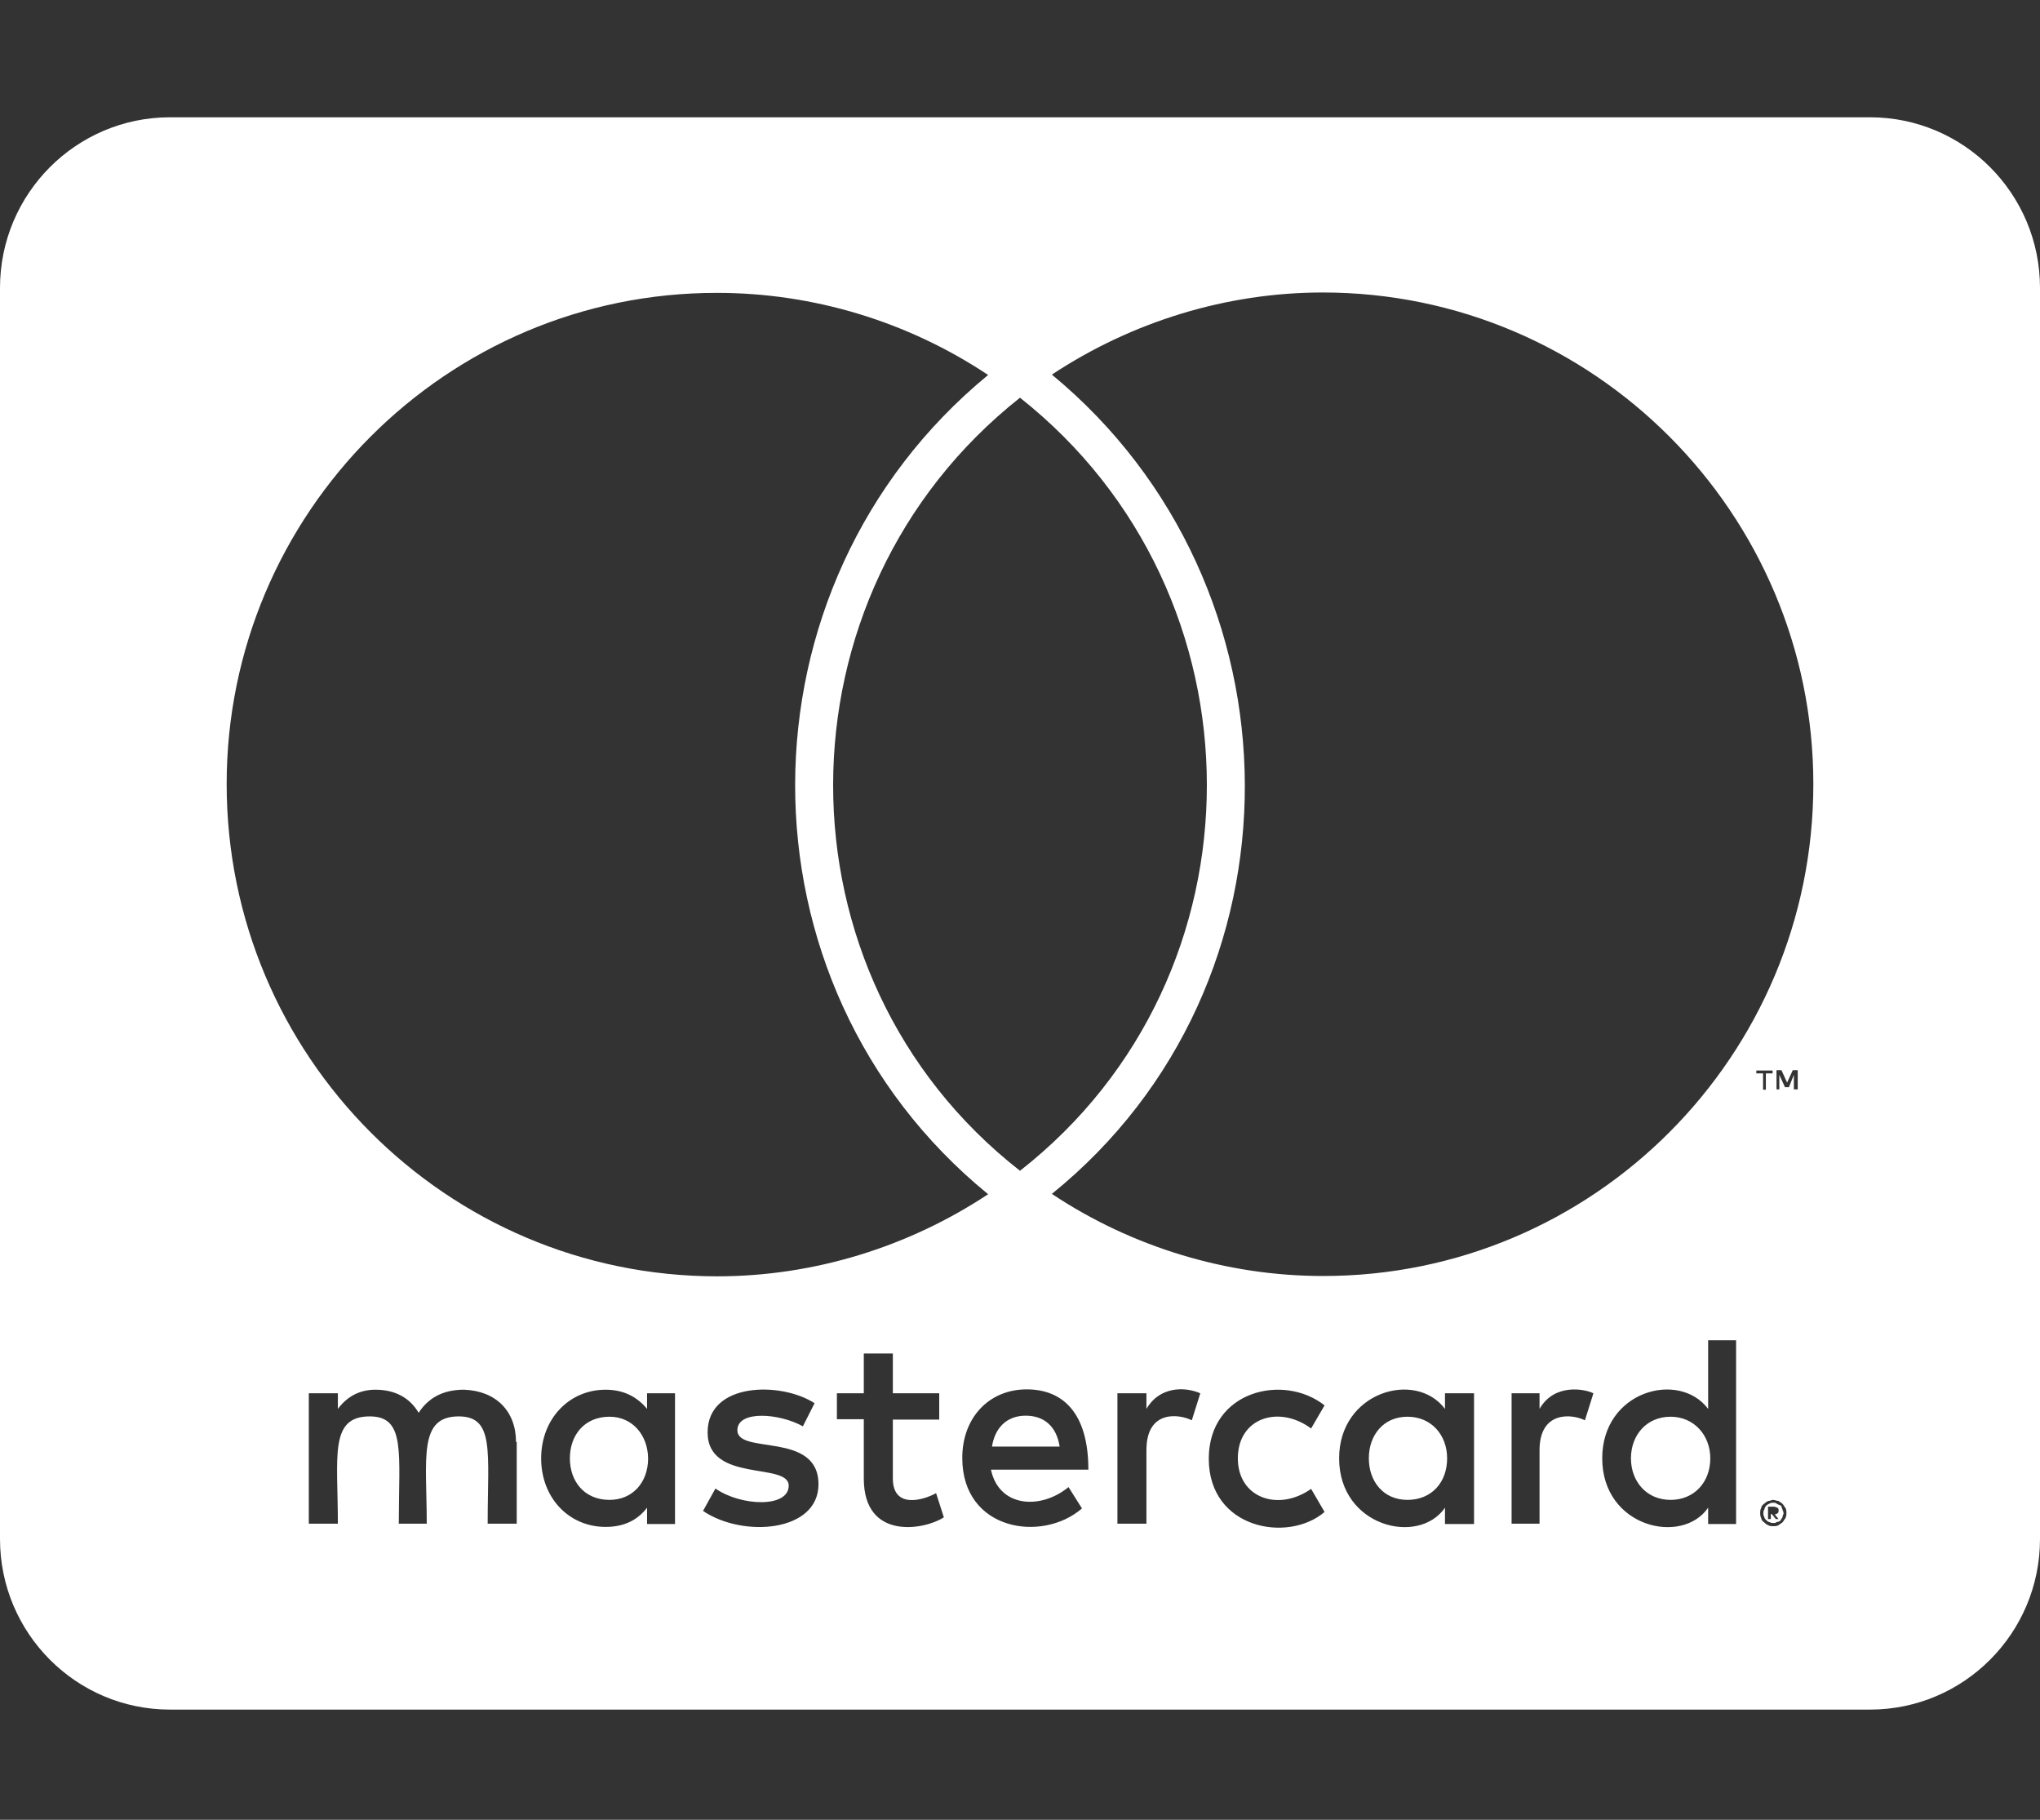 <?xml version="1.0" encoding="UTF-8"?>
<svg xmlns="http://www.w3.org/2000/svg" width="37" height="33" viewBox="0 0 37 33" fill="none">
  <rect x="0" y="0" width="37" height="33" fill="#333333" stroke="none"/>
  <path d="M31.02 26.445C31.02 26.883 30.724 27.199 30.3 27.199C29.863 27.199 29.581 26.864 29.581 26.445C29.581 26.026 29.863 25.691 30.3 25.691C30.724 25.691 31.02 26.026 31.02 26.445ZM11.055 25.691C10.599 25.691 10.336 26.026 10.336 26.445C10.336 26.864 10.599 27.199 11.055 27.199C11.473 27.199 11.755 26.883 11.755 26.445C11.749 26.026 11.473 25.691 11.055 25.691ZM18.603 25.672C18.256 25.672 18.044 25.897 17.992 26.232H19.219C19.162 25.865 18.937 25.672 18.603 25.672ZM25.527 25.691C25.091 25.691 24.827 26.026 24.827 26.445C24.827 26.864 25.091 27.199 25.527 27.199C25.964 27.199 26.247 26.883 26.247 26.445C26.247 26.026 25.964 25.691 25.527 25.691ZM32.33 27.373C32.33 27.393 32.349 27.405 32.349 27.444C32.349 27.463 32.33 27.476 32.33 27.515C32.311 27.534 32.311 27.547 32.298 27.567C32.279 27.586 32.266 27.599 32.227 27.599C32.208 27.618 32.195 27.618 32.157 27.618C32.137 27.618 32.124 27.618 32.086 27.599C32.067 27.599 32.054 27.579 32.035 27.567C32.015 27.547 32.002 27.534 32.002 27.515C31.983 27.483 31.983 27.463 31.983 27.444C31.983 27.412 31.983 27.393 32.002 27.373C32.002 27.341 32.022 27.322 32.035 27.302C32.054 27.283 32.067 27.283 32.086 27.27C32.118 27.251 32.137 27.251 32.157 27.251C32.189 27.251 32.208 27.251 32.227 27.27C32.259 27.29 32.279 27.29 32.298 27.302C32.317 27.315 32.311 27.341 32.33 27.373ZM32.189 27.463C32.221 27.463 32.221 27.444 32.24 27.444C32.259 27.425 32.259 27.412 32.259 27.393C32.259 27.373 32.259 27.36 32.24 27.341C32.221 27.341 32.208 27.322 32.169 27.322H32.067V27.547H32.118V27.457H32.137L32.208 27.547H32.259L32.189 27.463ZM37 5.221V27.908C37 29.616 35.619 31.002 33.917 31.002H3.083C1.381 31.002 0 29.616 0 27.908V5.221C0 3.513 1.381 2.127 3.083 2.127H33.917C35.619 2.127 37 3.513 37 5.221ZM4.111 14.218C4.111 19.149 8.1 23.145 13.008 23.145C14.755 23.145 16.47 22.617 17.922 21.656C13.239 17.834 13.271 10.622 17.922 6.8C16.47 5.833 14.755 5.311 13.008 5.311C8.1 5.304 4.111 9.307 4.111 14.218ZM18.5 21.231C23.029 17.686 23.009 10.777 18.5 7.212C13.991 10.777 13.971 17.692 18.5 21.231ZM9.359 26.149C9.359 25.588 8.993 25.221 8.415 25.201C8.119 25.201 7.805 25.291 7.593 25.62C7.439 25.356 7.175 25.201 6.809 25.201C6.565 25.201 6.321 25.291 6.128 25.549V25.266H5.601V27.631H6.128C6.128 26.413 5.968 25.685 6.706 25.685C7.361 25.685 7.233 26.342 7.233 27.631H7.74C7.74 26.452 7.58 25.685 8.319 25.685C8.974 25.685 8.845 26.329 8.845 27.631H9.372V26.149H9.359ZM12.243 25.266H11.736V25.549C11.562 25.337 11.318 25.201 10.984 25.201C10.323 25.201 9.815 25.73 9.815 26.445C9.815 27.167 10.323 27.689 10.984 27.689C11.318 27.689 11.562 27.567 11.736 27.341V27.637H12.243V25.266ZM14.845 26.916C14.845 25.949 13.374 26.387 13.374 25.936C13.374 25.569 14.138 25.627 14.562 25.865L14.774 25.446C14.171 25.053 12.834 25.059 12.834 25.975C12.834 26.896 14.305 26.51 14.305 26.941C14.305 27.348 13.438 27.315 12.976 26.993L12.751 27.399C13.47 27.889 14.845 27.786 14.845 26.916ZM17.119 27.515L16.978 27.077C16.733 27.212 16.194 27.36 16.194 26.812V25.743H17.035V25.266H16.194V24.544H15.667V25.266H15.179V25.736H15.667V26.812C15.667 27.947 16.779 27.741 17.119 27.515ZM17.973 26.651H19.74C19.74 25.607 19.264 25.195 18.622 25.195C17.941 25.195 17.453 25.704 17.453 26.439C17.453 27.76 18.905 27.979 19.624 27.354L19.38 26.967C18.879 27.38 18.121 27.341 17.973 26.651ZM21.77 25.266C21.474 25.137 21.024 25.15 20.793 25.549V25.266H20.267V27.631H20.793V26.297C20.793 25.549 21.404 25.646 21.616 25.756L21.77 25.266ZM22.451 26.445C22.451 25.71 23.196 25.472 23.78 25.904L24.024 25.485C23.279 24.898 21.924 25.221 21.924 26.452C21.924 27.728 23.363 27.985 24.024 27.418L23.78 26.999C23.189 27.418 22.451 27.167 22.451 26.445ZM26.735 25.266H26.208V25.549C25.675 24.84 24.288 25.24 24.288 26.445C24.288 27.683 25.727 28.037 26.208 27.341V27.637H26.735V25.266ZM28.9 25.266C28.746 25.188 28.193 25.079 27.923 25.549V25.266H27.416V27.631H27.923V26.297C27.923 25.588 28.502 25.633 28.746 25.756L28.9 25.266ZM31.488 24.305H30.981V25.549C30.454 24.847 29.06 25.221 29.06 26.445C29.06 27.695 30.506 28.031 30.981 27.341V27.637H31.488V24.305ZM31.977 19.465V19.761H32.028V19.465H32.15V19.413H31.855V19.465H31.977ZM32.401 27.444C32.401 27.412 32.401 27.373 32.381 27.341C32.362 27.322 32.349 27.29 32.33 27.27C32.311 27.251 32.279 27.238 32.259 27.219C32.227 27.219 32.189 27.199 32.157 27.199C32.137 27.199 32.105 27.219 32.067 27.219C32.035 27.238 32.015 27.251 31.996 27.27C31.964 27.29 31.945 27.322 31.945 27.341C31.925 27.373 31.925 27.412 31.925 27.444C31.925 27.463 31.925 27.496 31.945 27.534C31.945 27.554 31.964 27.586 31.996 27.605C32.015 27.625 32.028 27.637 32.067 27.657C32.099 27.676 32.137 27.676 32.157 27.676C32.189 27.676 32.227 27.676 32.259 27.657C32.279 27.637 32.311 27.625 32.33 27.605C32.349 27.586 32.362 27.554 32.381 27.534C32.401 27.496 32.401 27.463 32.401 27.444ZM32.606 19.407H32.516L32.413 19.632L32.311 19.407H32.221V19.755H32.272V19.491L32.375 19.716H32.446L32.536 19.491V19.755H32.606V19.407ZM32.889 14.218C32.889 9.307 28.9 5.304 23.992 5.304C22.245 5.304 20.53 5.833 19.078 6.793C23.709 10.615 23.78 17.847 19.078 21.65C20.53 22.617 22.258 23.139 23.992 23.139C28.9 23.145 32.889 19.149 32.889 14.218Z" fill="white"></path>
</svg>
